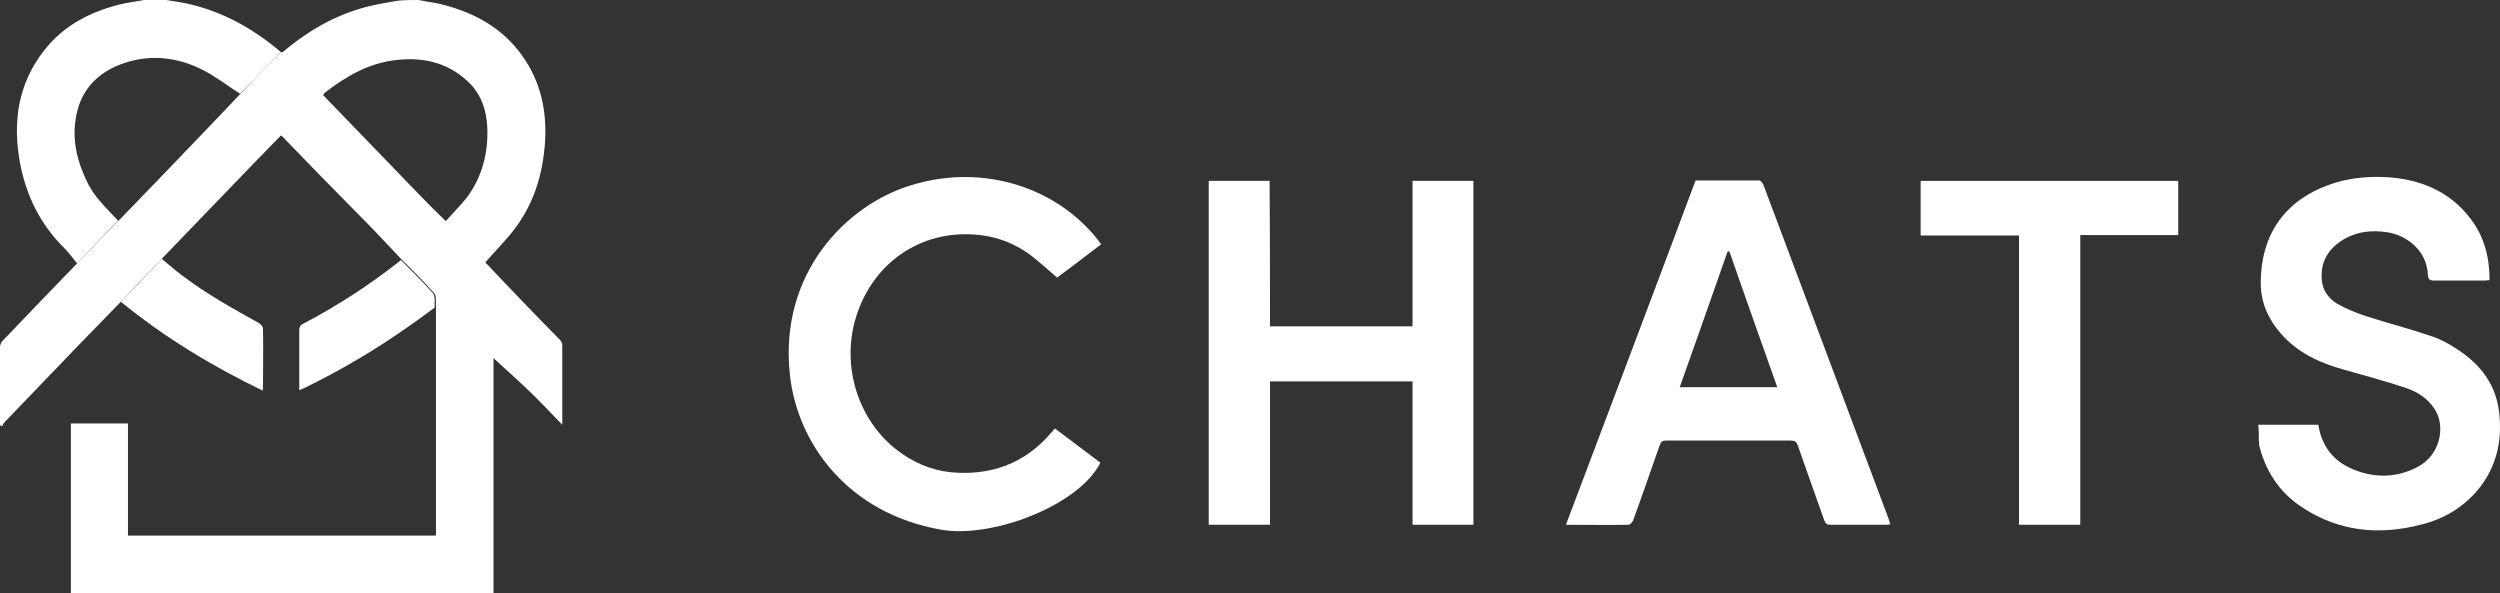 <?xml version="1.0" encoding="UTF-8"?><svg id="Layer_1" xmlns="http://www.w3.org/2000/svg" viewBox="0 0 599.8 142.3"><rect x="0" y="0" width="599.8" height="142.3" fill="#333333" stroke="none"/><defs><style>.cls-1{fill:#fff;}.cls-2{fill:#49a8c5;}</style></defs><path class="cls-1" d="m304.7,78.3h34.2v-34.9h14.6v82.5h-14.6v-34.4h-34.2v34.4h-14.7V43.4h14.6c.1,11.6.1,23.2.1,34.9Z"/><path class="cls-1" d="m406.8,43.3h15.3c.3,0,.8.6,1,1.1,3.6,9.6,7.2,19.2,10.8,28.8,6.4,17.2,12.9,34.3,19.3,51.5.1.3.2.7.3,1.1-.4,0-.6.1-.9.1h-13.5c-.8,0-1.1-.3-1.4-1-2.1-6-4.3-12-6.4-18.1-.3-.8-.7-1.1-1.6-1.1h-30c-.9,0-1.2.3-1.5,1.1-2.1,6-4.2,12.1-6.4,18.1-.2.4-.7,1-1.1,1-4.9.1-9.8,0-15,0,10.4-27.6,20.8-55,31.1-82.6Zm19.6,49.6c-3.9-10.9-7.7-21.8-11.5-32.6h-.4c-3.8,10.8-7.6,21.7-11.5,32.6h23.4Z"/><path class="cls-1" d="m541.8,101.9h14.4c1,6.1,4.6,9.7,10.3,11.4,4.6,1.4,9.1,1,13.4-1.2,5.5-2.8,7-9.7,4.2-14-1.7-2.6-4.3-4.2-7.1-5.1-4.8-1.6-9.7-2.9-14.6-4.3-5.8-1.6-11.1-4-15.2-8.7-3-3.4-4.8-7.5-4.8-12,0-12.3,6.3-20.6,18-24.2,4-1.2,8.1-1.5,12.2-1.3,8,.5,15,3.3,20,9.8,3.4,4.3,4.7,9.4,4.7,14.9-.4,0-.7.1-1,.1h-12.4c-1,0-1.3-.3-1.4-1.3-.2-6.1-5.4-9.7-9.9-10.3-3.5-.5-6.8-.2-9.9,1.5-3.6,2-5.8,5-5.7,9.2,0,2.8,1.4,5.1,3.8,6.5,2.1,1.2,4.4,2.1,6.7,2.9,5.3,1.7,10.7,3.1,16,4.9,2.1.7,4.1,1.8,5.9,3,5.9,3.8,9.8,8.9,10.3,16.3.5,6.1-.8,11.6-4.4,16.5-3.7,4.9-8.7,8-14.6,9.4-10.1,2.6-19.8,1.6-28.7-4.4-5.3-3.6-8.5-8.6-10-14.8-.1-1.5,0-3.1-.2-4.8Z"/><path class="cls-1" d="m264.2,58.6c-3.7,2.8-7.3,5.6-10.6,8-1.5-1.3-2.9-2.6-4.4-3.8-3.8-3.4-8.3-5.6-13.3-6.3-13.9-2-26.4,5.9-30.6,19.8-3.5,11.8.7,24.5,9.8,31.6,3.9,3,8.2,4.9,13,5.4,9.6.9,17.9-2.1,24.2-9.6.3-.3.5-.6.8-.9,3.7,2.8,7.3,5.5,10.9,8.2-4.9,10-25.5,18.2-38.1,16.1-22.6-3.9-34.7-20.9-36.4-37.3-2.6-24.3,13.6-40.6,28.9-45.3,17.8-5.6,36.1.8,45.8,14.1Z"/><path class="cls-1" d="m499.1,125.9h-14.7V56.5h-23.6v-13.1h61.8v13h-23.5v69.5Z"/><path class="cls-1" d="m100.4,0c1.9.4,3.9.6,5.8,1.1,8.2,2.1,15.1,6.1,19.8,13.3,4.1,6.3,5.3,13.2,4.7,20.6-.6,7-2.6,13.5-6.7,19.2-2.3,3.2-5.1,5.9-7.7,8.9-1.9-1.9-3.8-3.9-5.7-5.8-1.3-1.4-2.5-2.8-3.8-4.1,1.7-1.9,3.6-3.8,5.2-5.8,3.7-5,5.2-10.8,4.9-17-.2-3.8-1.3-7.3-3.9-10.1-4.9-5.1-11.1-6.7-17.9-5.9-6.5.7-11.9,3.8-17,7.7-.3.2-.5.6-.7.9-.7-.7-1.4-1.5-2.1-2.2-2.6-2.7-5.1-5.4-7.7-8.1,6.8-5.8,14.3-10,23.2-11.7,1.4-.3,2.9-.5,4.4-.8,1.7-.2,3.5-.2,5.2-.2Z"/><path class="cls-1" d="m18.5,63.2c-1-1.2-1.9-2.5-3-3.6-5.8-5.7-9.2-12.6-10.7-20.5-1.8-9.8-.5-18.9,5.7-26.9C15.4,5.9,22.2,2.5,29.9.8,31.4.5,33,.3,34.5,0h5.3c1.8.3,3.5.5,5.3.9,8.4,1.9,15.7,6,22.3,11.6-3.3,3.3-6.5,6.7-9.8,10-3-1.9-5.9-4.2-9.1-5.8-5.8-2.9-12-3.7-18.3-1.7-7.2,2.3-11.5,7.2-12.2,14.8-.5,4.7.7,9.2,2.7,13.4,1.7,3.9,4.8,6.7,7.6,9.7-3.3,3.5-6.6,6.9-9.8,10.3Z"/><path class="cls-1" d="m67.4,12.5h.3c2.6,2.7,5.1,5.4,7.7,8.1.7.7,1.4,1.5,2.1,2.2,7.6,7.9,15.3,15.8,22.9,23.7,2.1,2.2,4.3,4.4,6.5,6.5,1.3,1.4,2.5,2.8,3.8,4.1,1.9,2,3.8,3.9,5.7,5.8,2.6,2.8,5.2,5.5,7.9,8.3,3.3,3.5,6.7,6.9,10,10.3.3.3.6.8.6,1.2v19h-.2c-2.9-3-5.7-6-8.7-8.8-2.6-2.5-5.3-4.8-7.6-7v56.4H17v-40.7h13.7v26.9h73.8c0-.1.1-.3.1-.5v-54.2c-.1-1.1.2-2.7-.4-3.4-2.4-2.8-5.1-5.4-7.7-8-2.4-2.5-4.7-5-7.1-7.5-7.3-7.4-14.5-14.7-21.6-22.1-.1-.1-.2-.2-.4-.3-9.6,9.8-19.1,19.8-28.7,29.7-3.3,3.4-6.5,6.8-9.8,10.3-3.6,3.7-7.2,7.4-10.8,11.1-5.7,5.9-11.4,11.9-17.1,17.8-.2.2-.3.6-.5.9-.2-.1-.3-.2-.5-.3v-18.6c0-.6.2-1.2.6-1.6,5.9-6.2,11.8-12.3,17.8-18.5,3.3-3.4,6.5-6.8,9.8-10.2.2-.1.3-.3.5-.4,7-7.2,13.9-14.4,20.9-21.7,2.7-2.8,5.3-5.6,8-8.4,3.3-3.5,6.5-6.8,9.8-10.1Z"/><path class="cls-1" d="m29,72.4c3.3-3.4,6.5-6.8,9.8-10.3,1.6,1.3,3.2,2.7,4.9,4,5.8,4.4,12.1,7.9,18.4,11.4.5.3,1,.9,1,1.4.1,4.7,0,9.4,0,14.1,0,.2,0,.3-.1.7-12.2-5.9-23.6-12.8-34-21.3Z"/><path class="cls-1" d="m96.2,62.4c2.6,2.7,5.3,5.2,7.7,8,.6.7.3,2.2.4,3.4-3,2.2-6,4.4-9,6.4-7.2,4.9-14.7,9.2-22.5,13-.3.1-.5.2-1,.4v-14.5c0-.5.3-1.1.7-1.3,8.4-4.4,16.3-9.5,23.7-15.4Z"/><path class="cls-2" d="m134.6,101.8c0-.1.1-.1.2,0v.2c-.2,0-.2-.1-.2-.2Z"/></svg>
